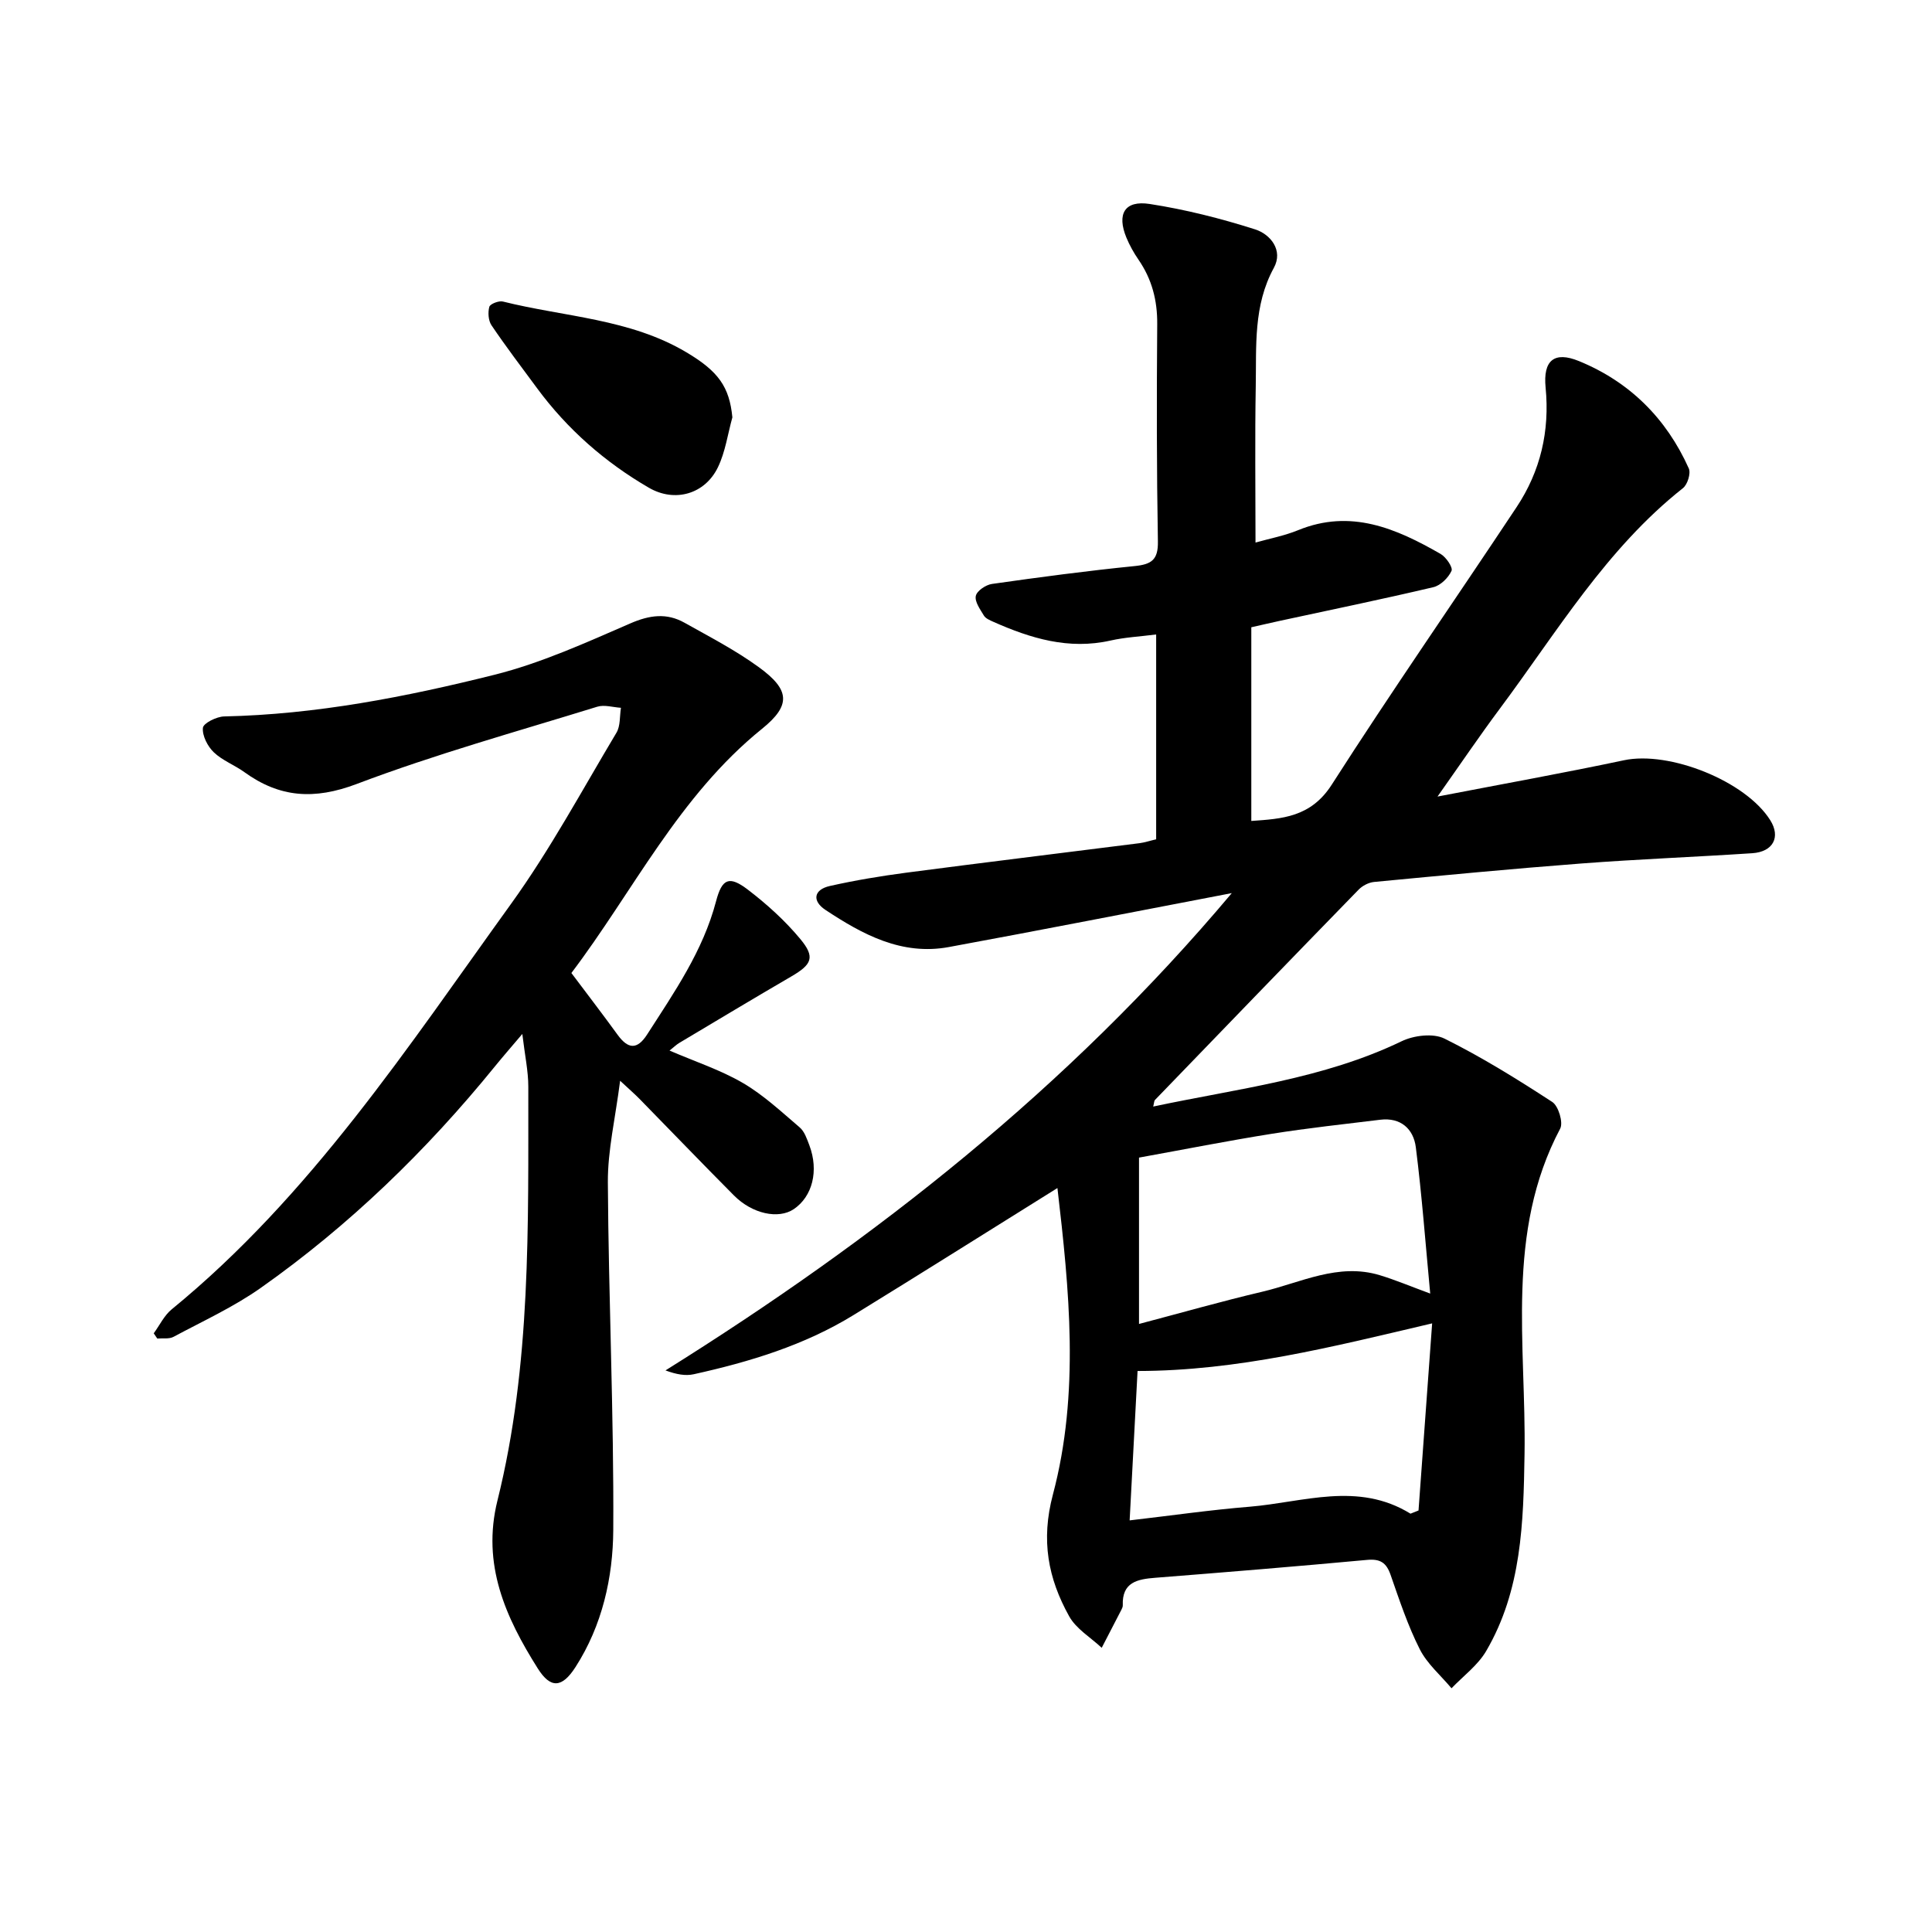 <svg enable-background="new 0 0 400 400" viewBox="0 0 400 400" xmlns="http://www.w3.org/2000/svg"><path d="m255.03 184.91c-20.29 3.88-39.42 7.64-58.6 11.17-9.73 1.79-17.84-2.6-25.54-7.7-2.79-1.85-2.44-4.2.94-4.95 5.21-1.17 10.5-2.05 15.8-2.75 16.09-2.11 32.21-4.07 48.31-6.11 1.08-.14 2.12-.5 3.43-.81 0-14.03 0-28.01 0-42.4-3.34.43-6.46.58-9.46 1.26-8.65 1.95-16.53-.45-24.27-3.89-.71-.32-1.58-.68-1.94-1.29-.77-1.28-1.92-2.86-1.67-4.06.22-1.05 2.07-2.3 3.34-2.48 9.83-1.4 19.67-2.71 29.54-3.7 3.49-.35 4.89-1.29 4.82-5.09-.26-15-.26-30-.14-45 .04-4.94-1.1-9.31-3.88-13.35-.98-1.42-1.84-2.97-2.5-4.56-2.02-4.9-.37-7.77 4.82-6.97 7.38 1.14 14.71 2.99 21.83 5.26 3.19 1.02 5.86 4.34 3.88 7.96-4.27 7.81-3.6 16.19-3.75 24.49-.19 10.69-.05 21.39-.05 32.39 2.84-.81 5.95-1.39 8.82-2.56 10.89-4.46 20.3-.37 29.49 4.91 1.14.65 2.6 2.8 2.27 3.51-.65 1.43-2.27 3.03-3.76 3.38-10.56 2.49-21.19 4.68-31.79 6.97-1.81.39-3.61.82-5.9 1.33v40.1c6.34-.45 12.31-.74 16.65-7.51 12.41-19.38 25.55-38.28 38.27-57.46 4.96-7.47 6.89-15.74 6.01-24.78-.55-5.61 1.79-7.56 6.91-5.46 10.48 4.29 18.1 11.87 22.74 22.23.45 1.01-.27 3.34-1.22 4.08-15.88 12.56-26.08 29.79-37.92 45.67-4.13 5.54-8.01 11.27-12.89 18.18 13.78-2.66 26.24-4.9 38.62-7.52 9.36-1.98 25.18 4.28 30.28 12.43 2.18 3.47.6 6.54-3.75 6.82-11.8.78-23.62 1.23-35.42 2.13-14.31 1.09-28.59 2.46-42.87 3.82-1.12.11-2.4.78-3.19 1.59-14.1 14.48-28.14 29.01-42.17 43.55-.18.19-.16.57-.36 1.36 17.51-3.73 35.18-5.69 51.43-13.52 2.53-1.22 6.53-1.71 8.87-.55 7.72 3.83 15.09 8.41 22.32 13.12 1.28.83 2.31 4.26 1.64 5.52-11.39 21.52-7.02 44.76-7.38 67.39-.23 14.19-.57 28.17-7.95 40.78-1.73 2.95-4.74 5.16-7.17 7.7-2.24-2.68-5.05-5.06-6.58-8.1-2.48-4.9-4.22-10.19-6.04-15.4-.88-2.52-2.15-3.33-4.86-3.08-14.6 1.35-29.22 2.55-43.83 3.7-3.75.29-6.93.92-6.75 5.71.01.3-.14.62-.28.9-1.35 2.64-2.72 5.26-4.08 7.89-2.3-2.15-5.3-3.92-6.75-6.54-4.36-7.84-5.87-15.72-3.36-25.18 5.59-21.05 3.38-42.52.94-63.47-14.27 8.9-28.21 17.69-42.25 26.32-10.18 6.25-21.48 9.67-33.04 12.23-1.71.38-3.58.05-5.86-.79 43.44-27.16 83.26-58.4 117.25-98.82zm-19.21 89.2c8.81-2.32 17.09-4.69 25.47-6.66 8-1.88 15.75-6.04 24.36-3.44 3.24.98 6.38 2.31 10.46 3.81-.98-10.37-1.72-20.37-2.98-30.3-.48-3.77-3.11-6.21-7.37-5.69-7.49.91-15.01 1.73-22.46 2.91-9.1 1.45-18.14 3.24-27.48 4.93zm56.21 39.28c.55-.22 1.11-.44 1.66-.66.94-12.89 1.88-25.78 2.82-38.74-20.78 4.89-40.29 9.84-60.99 9.86-.53 9.91-1.07 20.19-1.64 30.93 8.63-1 16.72-2.17 24.85-2.83 11.12-.92 22.4-5.27 33.3 1.44z"/><path d="m118.3 201.45c3.37 4.49 6.52 8.59 9.56 12.78 2.14 2.95 4.03 3.2 6.12-.05 5.62-8.75 11.57-17.29 14.27-27.58 1.24-4.73 2.73-5.34 6.58-2.41 3.94 3.01 7.72 6.43 10.88 10.24 3.12 3.76 2.37 5.26-1.87 7.73-7.76 4.52-15.47 9.15-23.18 13.75-.64.38-1.18.92-2.04 1.6 5.31 2.29 10.54 4 15.19 6.71 4.26 2.49 7.97 5.96 11.76 9.2 1 .85 1.5 2.39 2 3.7 1.99 5.27.64 10.61-3.23 13.22-3.17 2.13-8.58.99-12.38-2.83-6.57-6.61-13.03-13.33-19.55-19.99-.95-.97-1.98-1.86-4.02-3.76-.99 7.77-2.58 14.41-2.54 21.04.14 23.99 1.26 47.98 1.12 71.96-.06 9.86-2.28 19.77-7.82 28.39-2.78 4.32-5.14 4.51-7.8.3-6.68-10.59-11.64-21.56-8.36-34.77 7.01-28.17 6.35-56.98 6.39-85.69 0-3.23-.71-6.46-1.24-10.92-2.4 2.83-4.11 4.79-5.74 6.8-14.12 17.37-30.08 32.84-48.38 45.75-5.62 3.97-12 6.89-18.1 10.16-.92.49-2.23.25-3.36.35-.24-.36-.49-.72-.73-1.08 1.22-1.67 2.16-3.69 3.71-4.96 28.77-23.52 48.89-54.31 70.27-83.96 8.09-11.22 14.7-23.52 21.82-35.43.84-1.4.65-3.43.93-5.16-1.64-.1-3.44-.68-4.91-.22-16.66 5.15-33.51 9.82-49.79 15.99-8.8 3.33-15.95 2.84-23.27-2.45-2.04-1.48-4.55-2.4-6.33-4.11-1.28-1.23-2.41-3.43-2.25-5.06.09-.96 2.83-2.33 4.4-2.36 19.04-.41 37.62-4.04 55.94-8.62 9.67-2.42 18.95-6.65 28.15-10.64 4-1.74 7.53-2.21 11.22-.14 5.22 2.93 10.58 5.7 15.4 9.21 6.39 4.65 6.73 7.84.65 12.75-17.26 13.93-26.72 33.73-39.47 50.56z"/><path d="m151.63 86.41c-.96 3.45-1.45 7.13-2.98 10.31-2.69 5.6-8.94 7.37-14.29 4.27-9.1-5.28-16.9-12.12-23.17-20.62-3.18-4.31-6.43-8.58-9.43-13.02-.66-.98-.77-2.66-.45-3.83.17-.6 1.97-1.3 2.81-1.09 12.75 3.19 26.28 3.54 37.99 10.51 6.66 3.95 8.91 7.18 9.52 13.47z"/></svg>